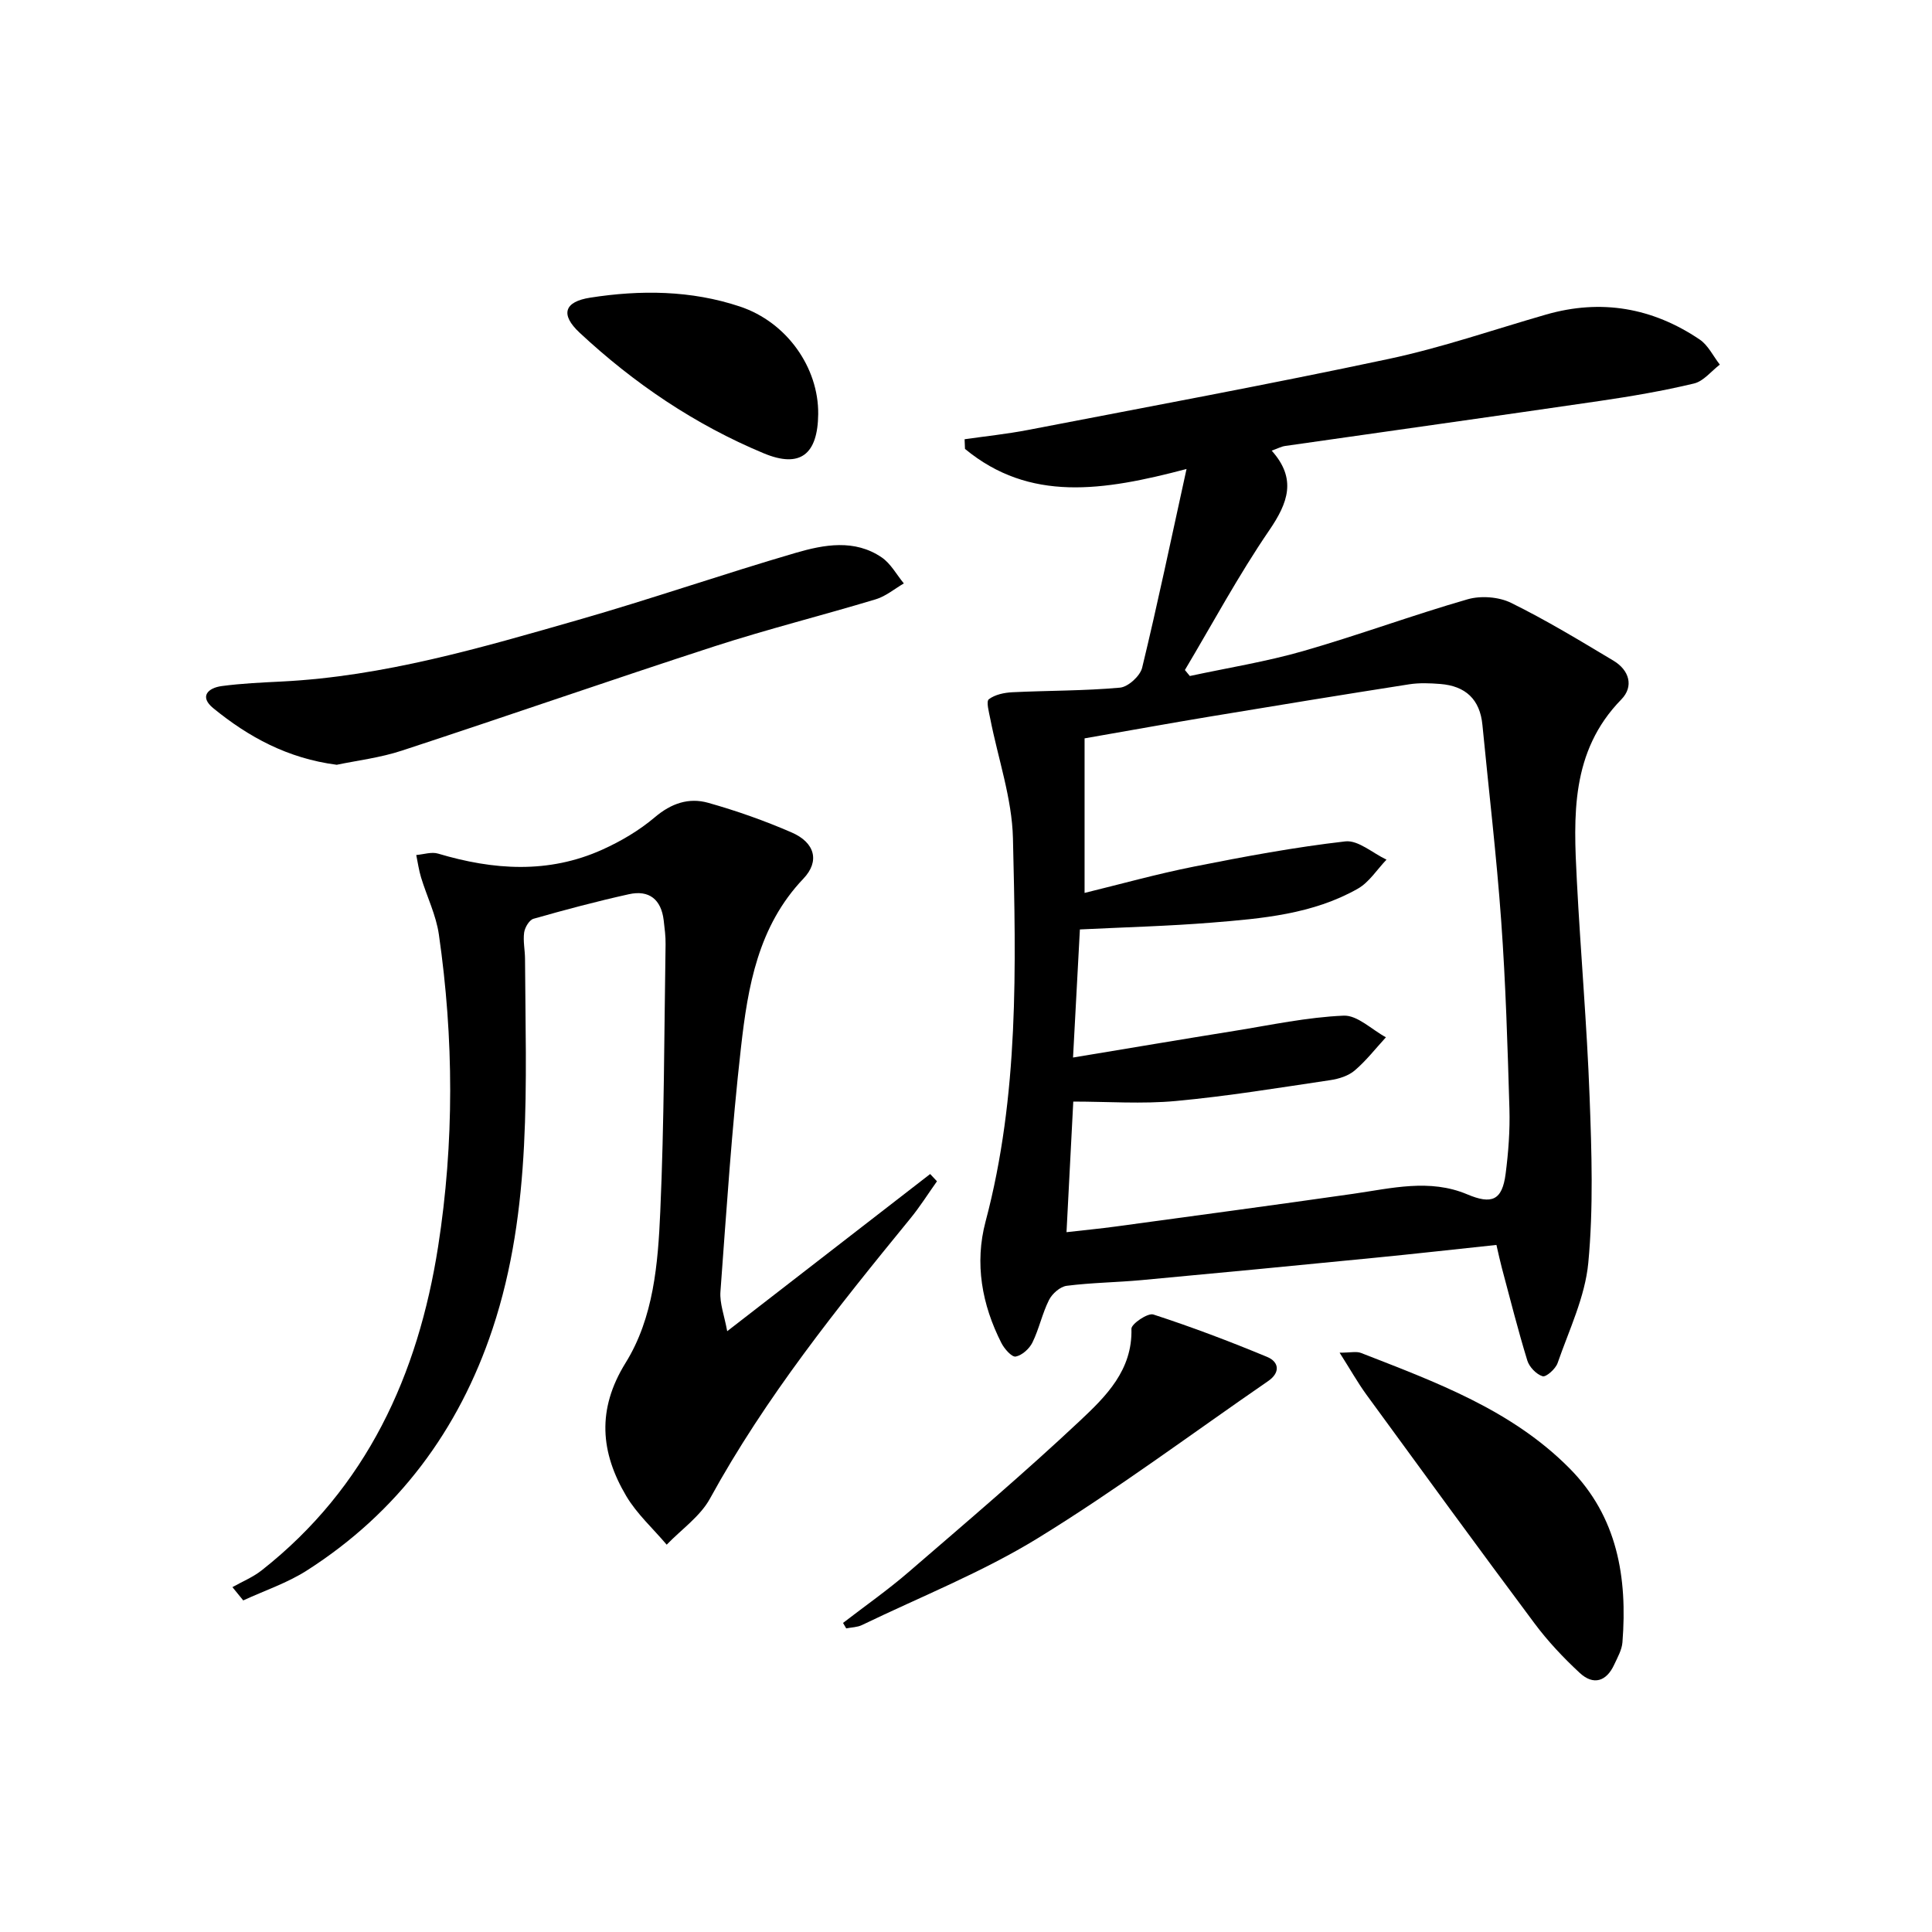 <svg enable-background="new 0 0 400 400" viewBox="0 0 400 400" xmlns="http://www.w3.org/2000/svg"><path d="m245.66 97.1c-17.29 4.56-32.47 6.91-45.87-4.16-.03-.67-.06-1.33-.08-2 4.39-.63 8.82-1.09 13.17-1.93 24.9-4.81 49.85-9.42 74.65-14.7 11-2.34 21.71-6.06 32.55-9.18 11.43-3.29 22.07-1.42 31.83 5.17 1.75 1.19 2.79 3.43 4.16 5.19-1.77 1.35-3.37 3.44-5.35 3.91-6.44 1.54-13 2.66-19.56 3.62-21.68 3.17-43.38 6.2-65.07 9.31-.8.11-1.55.53-2.8.97 5.23 5.84 3.39 10.8-.53 16.53-6.34 9.27-11.68 19.22-17.44 28.89.34.41.68.82 1.02 1.24 7.84-1.69 15.8-2.96 23.49-5.17 11.42-3.28 22.59-7.42 34.01-10.71 2.74-.79 6.44-.52 8.98.72 7.29 3.58 14.27 7.82 21.25 12 3.25 1.95 4.25 5.31 1.6 8.02-10.52 10.77-9.89 24.14-9.2 37.5.77 14.94 2.09 29.85 2.64 44.8.43 11.44.8 22.98-.27 34.33-.67 7.07-3.98 13.91-6.36 20.77-.42 1.2-2.38 2.94-3.1 2.72-1.3-.4-2.76-1.92-3.17-3.27-1.94-6.33-3.56-12.77-5.27-19.17-.38-1.42-.68-2.86-1.12-4.75-8.62.91-17.01 1.86-25.41 2.68-16.04 1.58-32.09 3.13-48.14 4.61-5.13.47-10.31.52-15.41 1.17-1.36.17-3.02 1.63-3.67 2.93-1.41 2.8-2.05 5.98-3.43 8.8-.63 1.29-2.15 2.67-3.47 2.92-.81.15-2.35-1.6-2.96-2.8-4.05-7.97-5.58-16.49-3.28-25.15 6.94-26.12 6.3-52.78 5.67-79.37-.2-8.28-3.09-16.5-4.7-24.75-.27-1.37-.88-3.57-.29-4.02 1.28-.97 3.21-1.37 4.9-1.45 7.42-.36 14.87-.28 22.25-.95 1.69-.15 4.18-2.42 4.59-4.13 3.19-13.16 5.96-26.43 9.19-41.14zm-21.11 87.77c7.33-1.79 14.95-3.92 22.69-5.46 10.38-2.06 20.8-4.01 31.3-5.21 2.66-.3 5.67 2.44 8.52 3.78-1.96 2.04-3.58 4.67-5.93 6.01-9.34 5.3-19.87 6.19-30.28 7.03-8.91.72-17.87.95-27.27 1.41-.46 8.61-.92 17.14-1.42 26.52 11.61-1.92 22.52-3.77 33.44-5.52 7.52-1.21 15.03-2.83 22.59-3.15 2.85-.12 5.83 2.9 8.75 4.48-2.13 2.32-4.08 4.84-6.46 6.87-1.31 1.12-3.29 1.74-5.05 2-10.64 1.58-21.28 3.33-31.98 4.32-6.99.65-14.1.12-21.24.12-.5 9.67-.94 18.07-1.4 27.04 3.92-.45 7.01-.74 10.09-1.16 16.44-2.24 32.88-4.44 49.3-6.79 7.88-1.13 15.78-3.17 23.56.11 5.09 2.15 7.26 1.29 7.97-4.29.57-4.44.91-8.95.78-13.42-.38-12.96-.77-25.93-1.7-38.85-.97-13.56-2.58-27.08-3.89-40.62-.51-5.33-3.53-8.07-8.72-8.48-2.14-.17-4.35-.26-6.46.07-13.76 2.15-27.51 4.4-41.25 6.68-8.44 1.4-16.86 2.93-25.94 4.51z"/><path d="m48.12 328.6c2.03-1.15 4.25-2.05 6.06-3.48 21.75-17.11 32.38-40.48 36.53-67.05 3.35-21.46 3.26-43.09.15-64.62-.58-4.01-2.48-7.83-3.68-11.77-.46-1.51-.68-3.1-1-4.66 1.51-.12 3.16-.7 4.52-.29 11.45 3.42 22.85 4.21 34-.82 3.86-1.74 7.66-3.98 10.88-6.71 3.4-2.89 7.04-4.11 11.03-2.99 5.89 1.66 11.71 3.71 17.31 6.15 4.79 2.08 5.86 5.94 2.41 9.56-9.38 9.85-11.49 22.33-12.91 34.87-1.91 16.82-3.01 33.74-4.26 50.63-.18 2.42.8 4.92 1.4 8.19 14.65-11.35 28.34-21.94 42.02-32.54l1.41 1.5c-1.84 2.59-3.54 5.3-5.55 7.75-15.06 18.43-29.94 36.95-41.45 57.95-2.03 3.7-5.93 6.39-8.96 9.54-2.82-3.34-6.17-6.36-8.37-10.07-5.34-9.02-6.13-17.92-.13-27.59 5.79-9.33 6.7-20.5 7.17-31.25.82-18.44.81-36.93 1.1-55.39.03-1.66-.2-3.32-.39-4.97-.51-4.31-3.01-6.34-7.21-5.4-6.63 1.47-13.21 3.22-19.74 5.08-.88.25-1.79 1.79-1.94 2.84-.25 1.77.17 3.63.18 5.46.13 25.75 1.56 51.7-6.72 76.6-6.97 20.96-19.65 38.03-38.46 50.04-4.05 2.59-8.75 4.15-13.16 6.19-.74-.92-1.49-1.83-2.24-2.75z"/><path d="m69.72 158.34c-10.19-1.32-18.28-5.77-25.57-11.72-2.93-2.4-1.1-4.2 1.78-4.58 4.11-.55 8.28-.73 12.42-.94 21.09-1.06 41.19-6.97 61.28-12.73 15.13-4.33 30.02-9.5 45.12-13.91 5.87-1.71 12.17-2.88 17.79.94 1.88 1.28 3.08 3.56 4.59 5.39-1.92 1.12-3.72 2.65-5.79 3.28-11.1 3.35-22.37 6.17-33.4 9.74-21.62 7.02-43.08 14.5-64.68 21.58-4.53 1.5-9.36 2.07-13.54 2.95z"/><path d="m277.35 280.06c2.24 0 3.47-.32 4.42.05 15.47 6.04 31.18 11.76 43.22 23.93 9.89 10 11.97 22.59 10.92 35.98-.12 1.57-1.01 3.12-1.7 4.61-1.62 3.53-4.32 4.34-7.13 1.74-3.39-3.14-6.61-6.56-9.37-10.26-11.73-15.72-23.28-31.57-34.85-47.42-1.8-2.49-3.32-5.2-5.51-8.63z"/><path d="m174.54 336.01c4.55-3.51 9.28-6.82 13.62-10.57 11.95-10.31 23.98-20.53 35.48-31.33 5.33-5.01 10.85-10.44 10.61-19-.03-1.01 3.39-3.33 4.53-2.96 7.97 2.59 15.83 5.57 23.58 8.79 2.45 1.02 2.77 3.23.19 5-15.84 10.91-31.29 22.45-47.66 32.51-11.49 7.06-24.23 12.11-36.43 18-.97.47-2.17.47-3.26.69-.21-.37-.44-.75-.66-1.13z"/><path d="m169.4 85.71c-.08 8.35-3.7 11.3-11.28 8.14-14.22-5.92-26.87-14.48-38.12-24.97-4.03-3.76-3.2-6.41 2.18-7.25 10.42-1.63 20.9-1.54 31 1.83 9.74 3.24 16.31 12.65 16.22 22.25z"/></svg>
